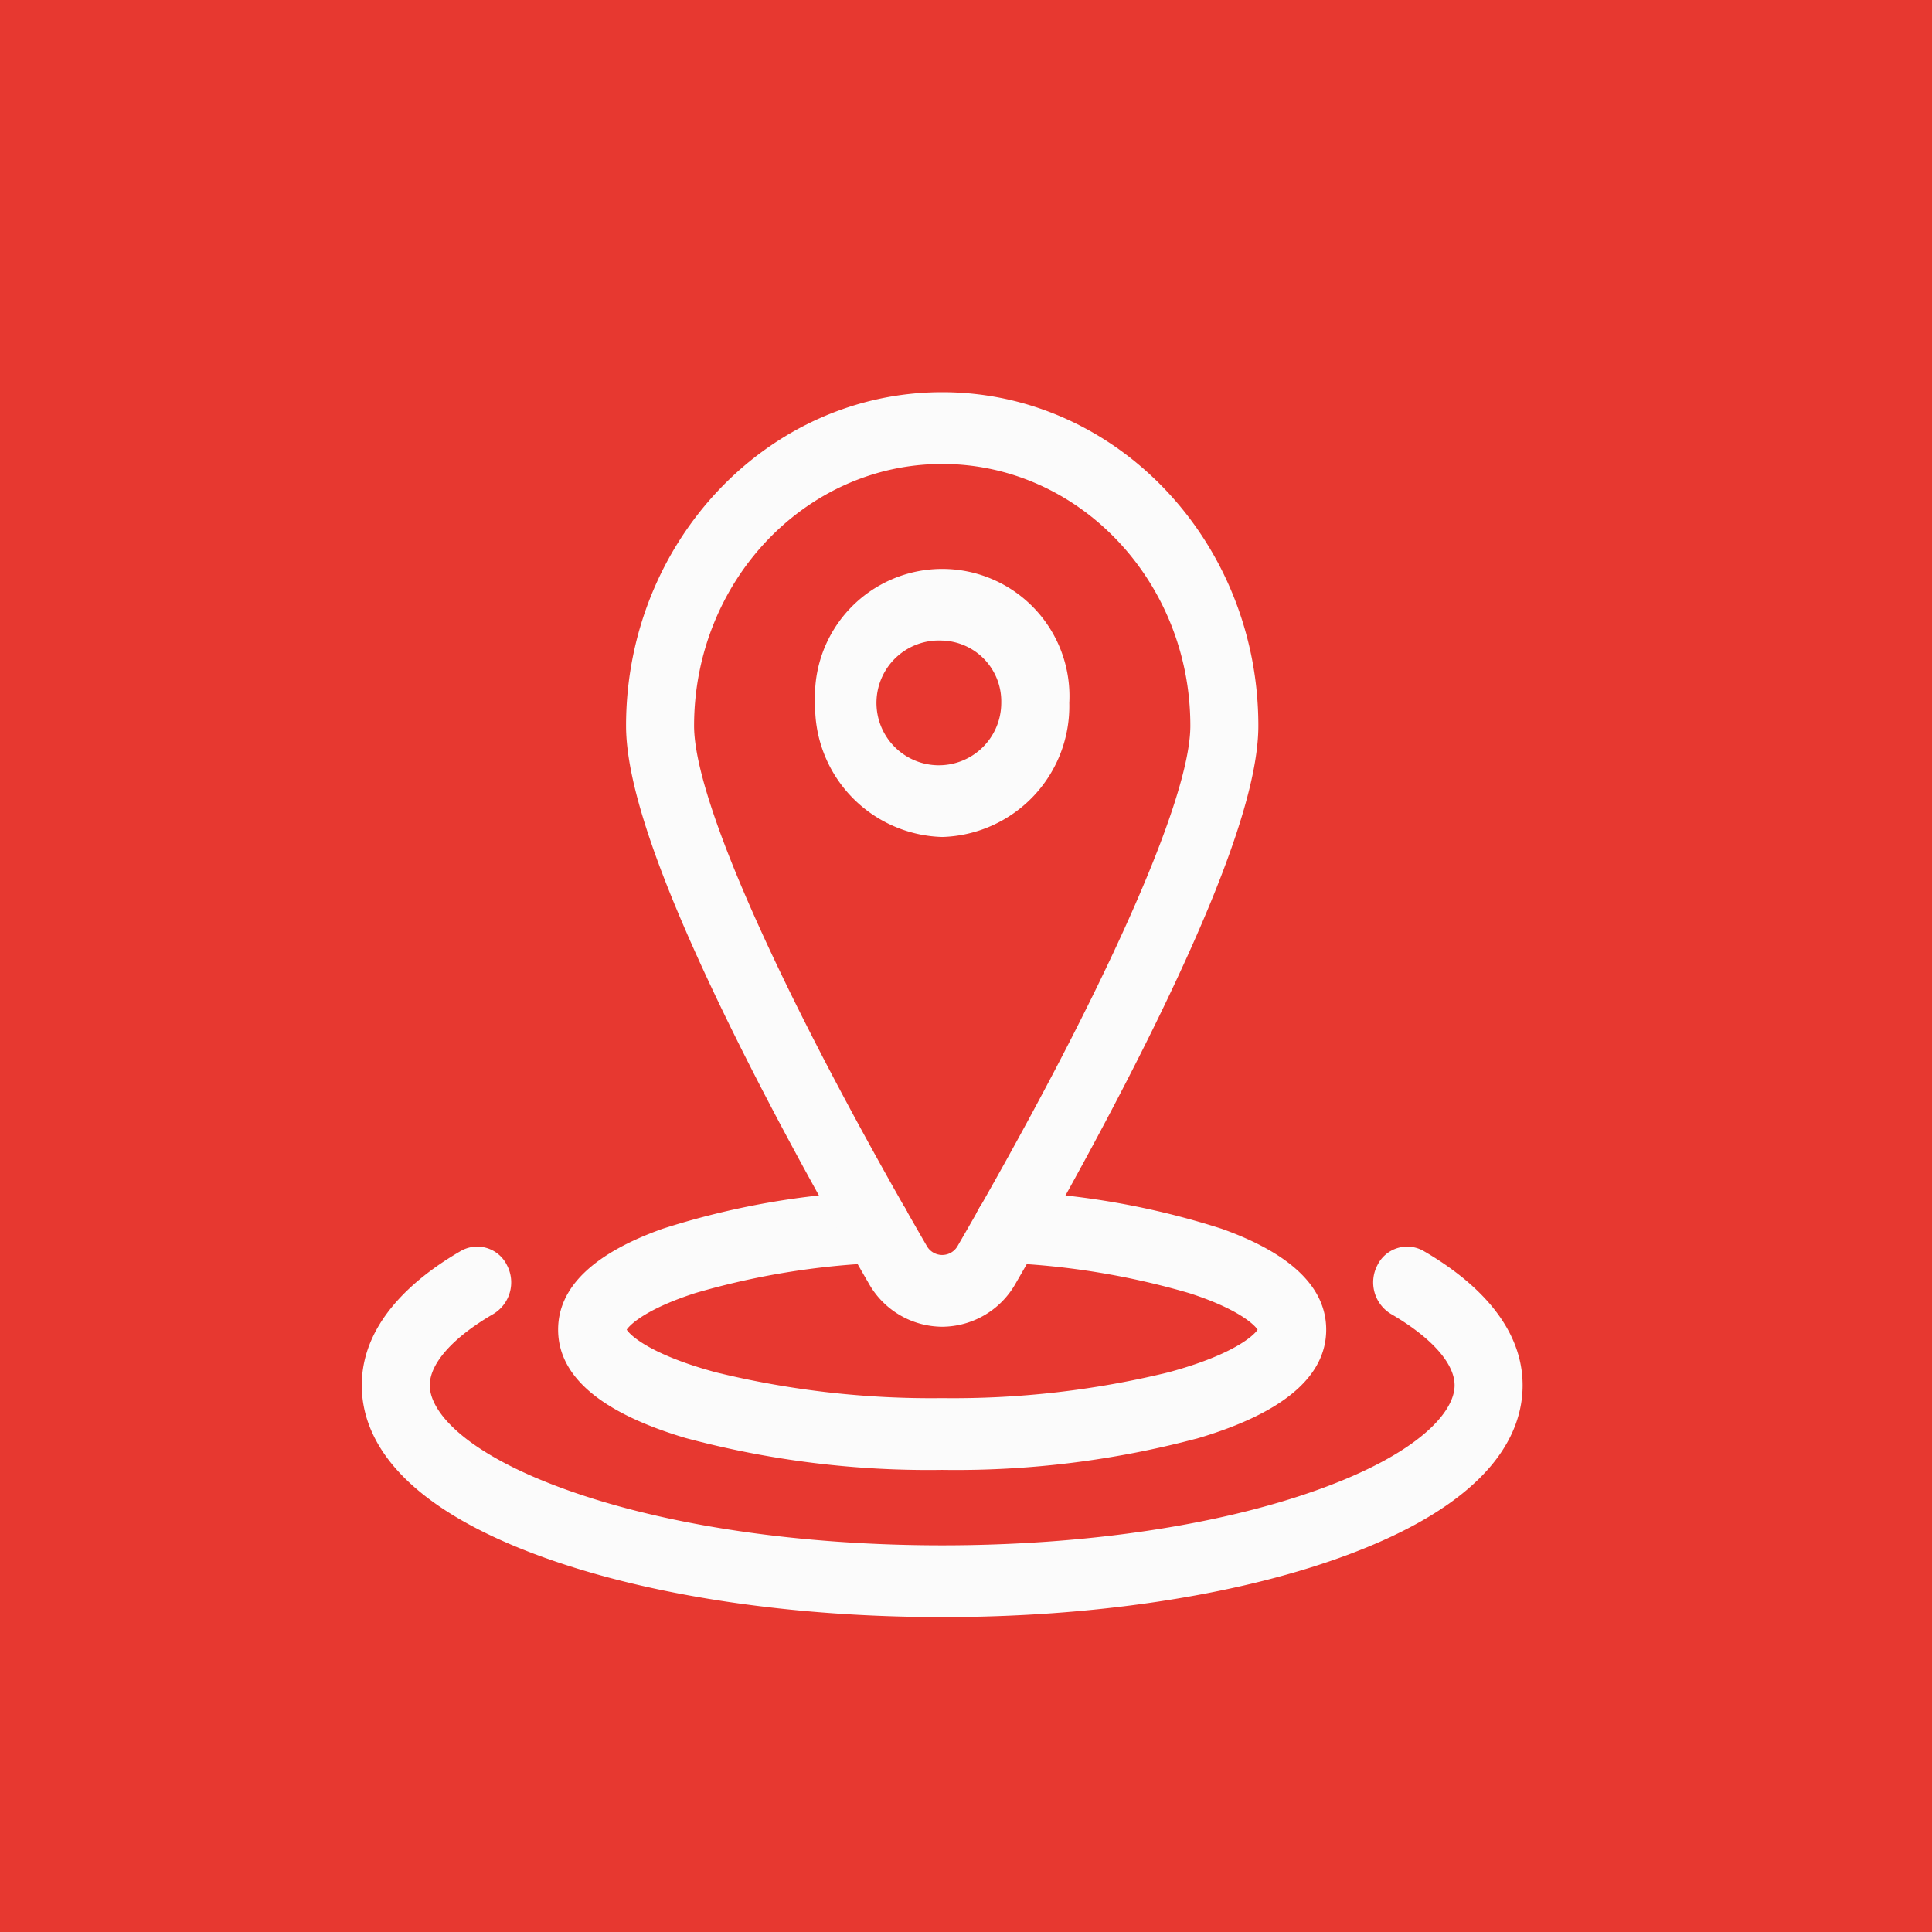 <svg xmlns="http://www.w3.org/2000/svg" xmlns:xlink="http://www.w3.org/1999/xlink" width="125" height="125" viewBox="0 0 125 125">
  <defs>
    <clipPath id="clip-path">
      <rect id="Rechteck_306" data-name="Rechteck 306" width="75.107" height="79.25" fill="#fbfbfb"/>
    </clipPath>
  </defs>
  <g id="Gruppe_517" data-name="Gruppe 517" transform="translate(-726 -3862)">
    <g id="Gruppe_485" data-name="Gruppe 485" transform="translate(-144.047 240.953)">
      <rect id="Rechteck_301" data-name="Rechteck 301" width="125" height="125" transform="translate(870.047 3621.047)" fill="#e73830"/>
    </g>
    <g id="Gruppe_500" data-name="Gruppe 500" transform="translate(749.406 3887.375)">
      <g id="Gruppe_499" data-name="Gruppe 499" clip-path="url(#clip-path)">
        <path id="Pfad_78415" data-name="Pfad 78415" d="M140.329,463.375a60.609,60.609,0,0,1-16.613-2.065c-5.465-1.629-8.236-3.987-8.236-7.008,0-2.732,2.275-4.928,6.761-6.527a51.419,51.419,0,0,1,13.7-2.422,2.247,2.247,0,0,1,2.316,2.194,2.279,2.279,0,0,1-2.079,2.443,49.68,49.68,0,0,0-11.814,1.943c-3.035.975-4.186,1.976-4.446,2.371.3.469,1.773,1.684,5.793,2.765a58.673,58.673,0,0,0,14.617,1.664,58.673,58.673,0,0,0,14.617-1.664c4.019-1.08,5.489-2.3,5.792-2.765-.261-.395-1.411-1.4-4.446-2.371a49.681,49.681,0,0,0-11.814-1.943,2.279,2.279,0,0,1-2.079-2.443,2.246,2.246,0,0,1,2.316-2.194,51.42,51.42,0,0,1,13.7,2.422c4.486,1.6,6.761,3.8,6.761,6.527,0,3.021-2.771,5.379-8.236,7.008a60.607,60.607,0,0,1-16.613,2.065M160.79,454.4h0Z" transform="translate(-102.776 -393.649)" fill="#fbfbfb"/>
        <path id="Pfad_78416" data-name="Pfad 78416" d="M37.554,500.128c-9.678,0-18.807-1.362-25.706-3.836C2.055,492.782,0,488.286,0,485.133c0-4.114,3.484-7,6.406-8.691a2.142,2.142,0,0,1,2.988.917,2.39,2.39,0,0,1-.869,3.153C5.9,482.03,4.4,483.715,4.4,485.133c0,1.734,2.328,4.421,8.862,6.763,6.455,2.314,15.082,3.589,24.291,3.589s17.835-1.275,24.291-3.589c6.534-2.342,8.862-5.03,8.862-6.763,0-1.418-1.5-3.1-4.124-4.621a2.39,2.39,0,0,1-.869-3.153,2.143,2.143,0,0,1,2.988-.917c2.922,1.694,6.406,4.577,6.406,8.691,0,3.154-2.055,7.65-11.847,11.16-6.9,2.473-16.029,3.836-25.706,3.836" transform="translate(0 -420.878)" fill="#fbfbfb"/>
        <path id="Pfad_78417" data-name="Pfad 78417" d="M175.867,60.465a5.484,5.484,0,0,1-4.76-2.817c-2.654-4.583-6.492-11.451-9.7-18.151-4.033-8.419-5.994-14.279-5.994-17.914C155.412,9.682,164.588,0,175.867,0s20.455,9.682,20.455,21.583c0,3.635-1.96,9.495-5.994,17.914-3.21,6.7-7.047,13.568-9.7,18.151a5.484,5.484,0,0,1-4.76,2.817m0-55.821c-8.852,0-16.054,7.6-16.054,16.939,0,4.8,5.626,17.374,15.049,33.643a1.146,1.146,0,0,0,2.01,0c9.423-16.268,15.049-28.845,15.049-33.643,0-9.34-7.2-16.939-16.054-16.939m0,24.133a8.467,8.467,0,0,1-8.222-8.675,8.233,8.233,0,1,1,16.443,0,8.467,8.467,0,0,1-8.222,8.675m0-12.707a4.037,4.037,0,1,0,3.821,4.032,3.935,3.935,0,0,0-3.821-4.032" transform="translate(-138.313)" fill="#fbfbfb"/>
      </g>
    </g>
  </g>
</svg>
